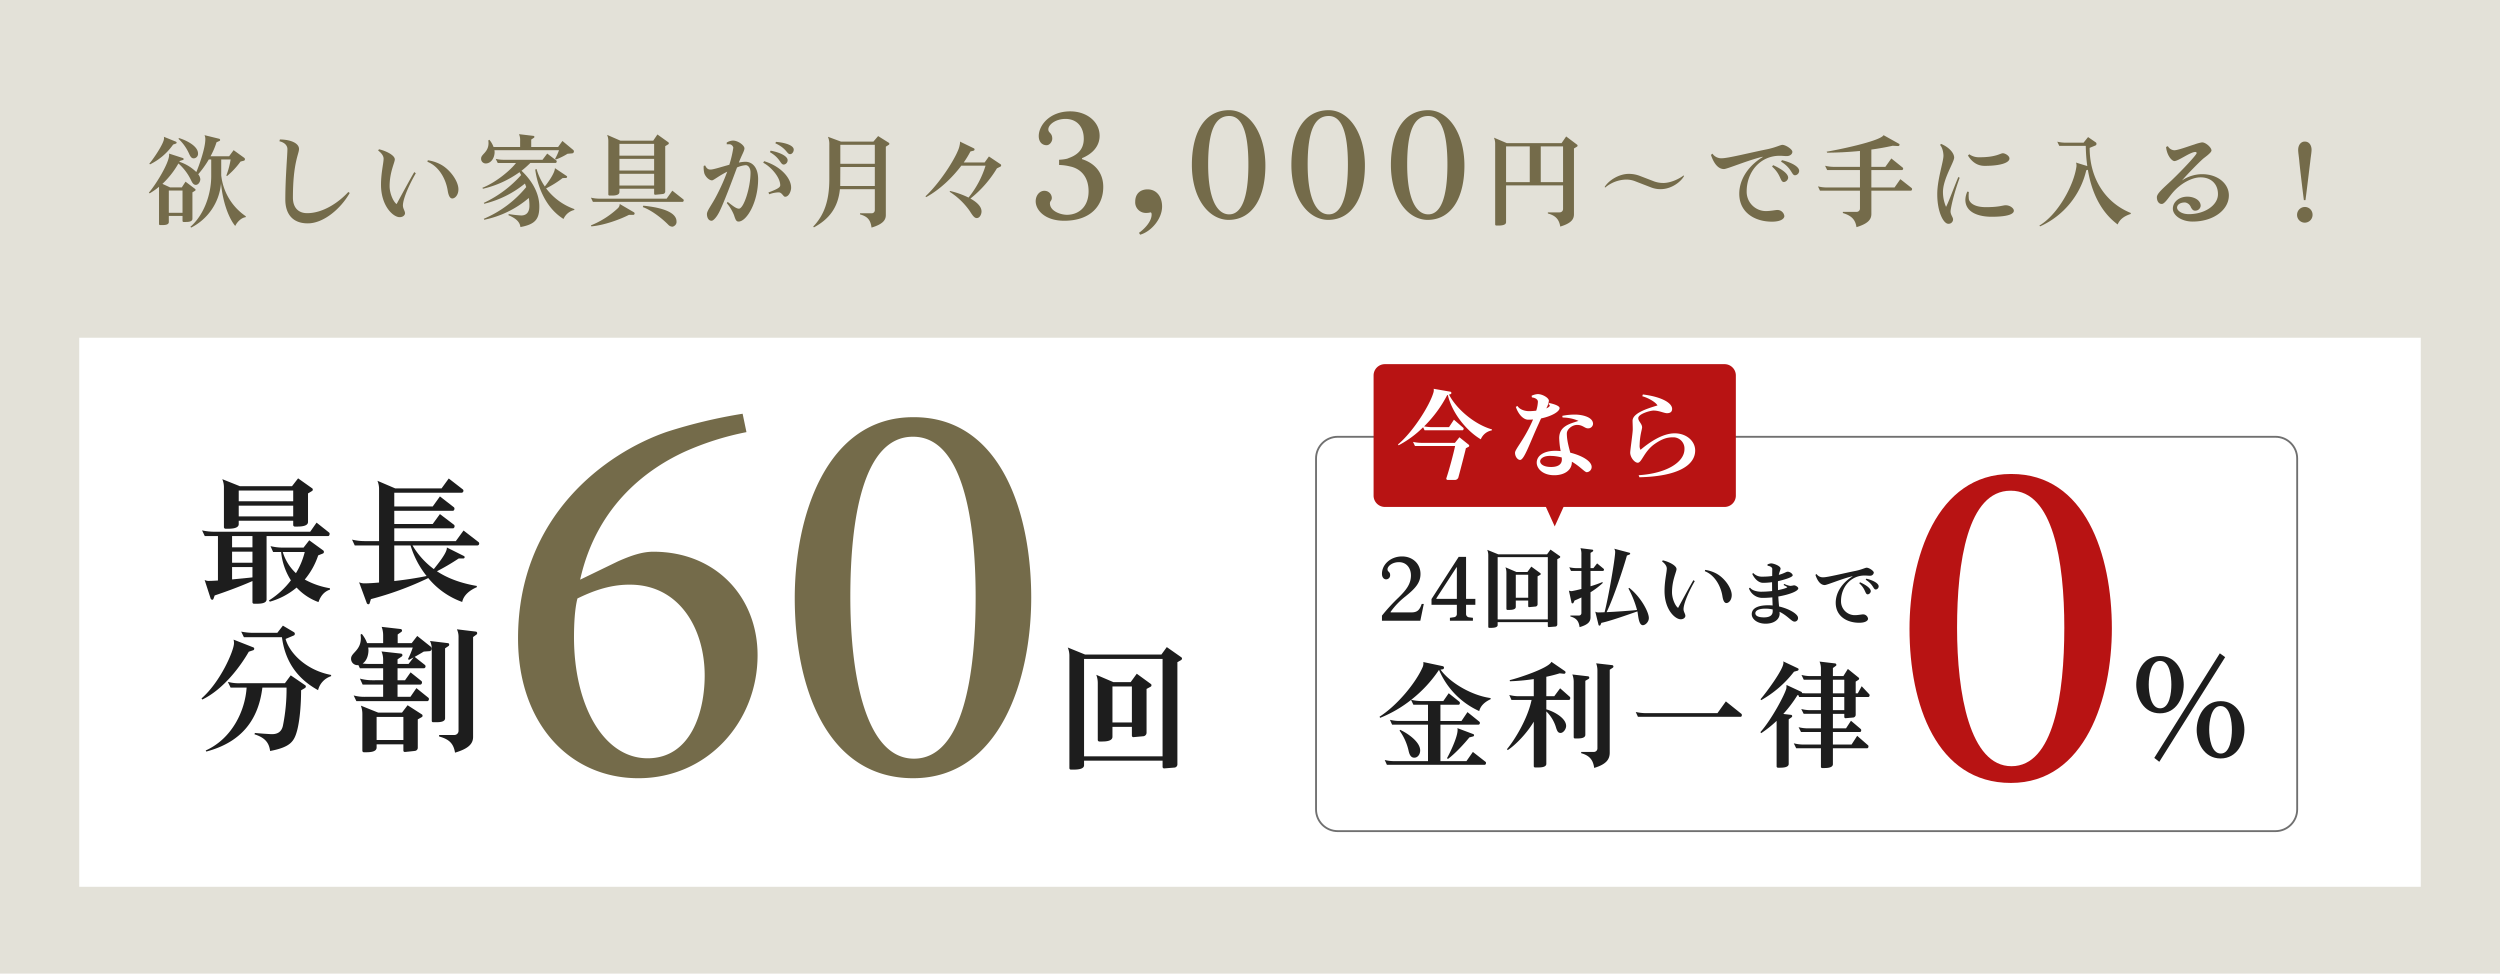 <?xml version="1.0" encoding="UTF-8"?>
<svg xmlns="http://www.w3.org/2000/svg" width="1325" height="516" viewBox="0 0 1325 516">
  <g id="muryo" transform="translate(-2413 -13559)">
    <path id="パス_34643" data-name="パス 34643" d="M0,0H1325V516H0Z" transform="translate(2413 13559)" fill="#e3e1d8"></path>
    <path id="パス_34644" data-name="パス 34644" d="M0,0H1241V291H0Z" transform="translate(2455 13738)" fill="#fff"></path>
    <path id="パス_34645" data-name="パス 34645" d="M-558.048-34.662c0-4.187-6.943-7.261-10.123-8.162l-.212.424a24.023,24.023,0,0,1,5.512,7.685c.848,1.908,1.431,2.65,2.6,2.65A2.4,2.4,0,0,0-558.048-34.662Zm25.334,33.284a30.093,30.093,0,0,1-13.038-21.73v-8.374h4.982a41.652,41.652,0,0,1-2.279,8.533l.371.265a42.081,42.081,0,0,0,7.155-7.685l1.855-.477a.75.75,0,0,0,.477-.742,1.008,1.008,0,0,0-.265-.689l-5.724-4.134-2.385,3.233h-9.858a40.495,40.495,0,0,0,3.18-7.42l1.537-.689a.552.552,0,0,0,.371-.53.666.666,0,0,0-.477-.636l-7.791-1.908a4.624,4.624,0,0,1,.424,2.173c0,4.929-3.6,14.734-4.77,17.384a23.145,23.145,0,0,0-9.01-5.459,1.858,1.858,0,0,0,.265-.424l1.643-.53a.454.454,0,0,0,.371-.477.552.552,0,0,0-.371-.53l-7.367-2.385a2.592,2.592,0,0,1,.053.689c0,4.611-7.685,16.642-10.706,19.981l.371.424a35.2,35.2,0,0,0,4.982-3.5V2.7a.53.53,0,0,0,.583.583h1.272c1.484,0,3.339-.159,3.339-1.643v-3.18h7.261v2.6a.572.572,0,0,0,.636.583h1.06c1.537,0,3.551-.159,3.551-1.7V-14.045l1.378-.848a.507.507,0,0,0,.265-.477.538.538,0,0,0-.265-.53l-5.035-3.816-1.961,3.021h-6.254l-4.028-1.855a46.016,46.016,0,0,0,8.48-10.812,27.513,27.513,0,0,1,6.731,8.957c.742,1.59,1.431,2.385,2.491,2.385,1.431,0,2.385-1.749,2.385-3.021a4.77,4.77,0,0,0-1.113-2.6,52.559,52.559,0,0,0,5.618-7.844h1.272v8.745c0,10.494-4.293,21.147-11.077,26.977l.477.371a29.128,29.128,0,0,0,15.794-23.479c.954,10.6,4.4,18.921,7.526,22.631,1.06-2.173,3.18-4.346,5.565-4.664ZM-569.39-40.386a.638.638,0,0,0-.371-.53l-6.413-2.6a2.2,2.2,0,0,1,.106.848c0,2.756-5.989,11.4-7.791,13.409l.371.371a32.224,32.224,0,0,0,12.243-10.494l1.537-.53A.567.567,0,0,0-569.39-40.386Zm3.127,37.153h-7.261V-15h7.261Zm88.616-10.494-.742-.53c-5.247,5.724-13.568,11.236-21.783,11.236-5.194,0-7.579-3.5-7.579-8.162,0-18.656,3.233-23.214,3.233-25.864,0-3.074-4.452-4.982-10.123-5.035l-.265.954c2.968.689,4.24,2.438,4.24,4.134,0,3.339-1.113,15.264-1.113,26.765,0,6.837,3.18,12.614,11.925,12.614C-491.586,2.385-482.47-5.247-477.647-13.727Zm57.611-1.961c0-4.4-4.717-10.971-10.123-13.515a20.921,20.921,0,0,0-6.1-1.855l-.212.795c6.1,2.385,9.8,9.116,10.759,15.317.477,2.968,1.325,4.134,2.438,4.134C-421.891-10.812-420.036-12.561-420.036-15.688Zm-22.578-8.48-.8-.636c-1.961,3.233-7.579,13.621-9.381,16.96-1.8-1.272-3.71-5.724-3.71-9.487,0-7.473,2.756-12.508,2.756-14.2,0-2.173-4.611-4.5-8.374-5.353l-.477.636c2.014,1.537,2.915,3.021,2.915,4.4-.053,2.544-1.378,7.526-1.378,13.727C-461.058-6.678-454.539-.9-451.2-.9c1.961,0,2.862-1.219,2.862-2.067,0-1.219-1.113-2.491-1.113-4.081C-449.451-10.971-445.582-19.133-442.614-24.168Zm83.793-11.554a1.108,1.108,0,0,0-.477-.9l-5.618-4.664-2.279,3.18h-14.257v-3.922l1.431-.954a.632.632,0,0,0,.265-.477.568.568,0,0,0-.53-.53l-7.632-.9a7.846,7.846,0,0,1,.583,3.5v3.286h-14.1a11.91,11.91,0,0,0-2.226-3.816l-.53.318c.053.53.106,1.007.106,1.431,0,4.876-3.922,5.883-3.922,8.109a2.456,2.456,0,0,0,2.332,2.7h.106c2.756,0,4.664-2.809,4.717-5.989a7.964,7.964,0,0,0-.106-1.06h34.238a27.253,27.253,0,0,1-2.067,4.558l.318.424a34.289,34.289,0,0,0,6.254-3.074l2.438-.212A1.03,1.03,0,0,0-358.821-35.722Zm.212,31.005v-.477a32.052,32.052,0,0,1-14.946-10.971,53.345,53.345,0,0,0,8.745-5.459l1.749-.053a.637.637,0,0,0,.636-.583.557.557,0,0,0-.265-.477l-6.2-4.134c0,2.6-3.869,7.9-5.353,9.7a32.384,32.384,0,0,1-4.4-9.275l-.689.318c1.431,10.229,6.148,20.67,15,26.182A8.3,8.3,0,0,1-358.609-4.717Zm-9.328-25.705a.615.615,0,0,0-.212-.53l-4.823-3.657-2.491,3.286H-395.5a18.235,18.235,0,0,1-4.77-.477l1.06,2.173h9.7c-2.862,3.816-10.812,10.441-17.808,13.144l.265.53a53.977,53.977,0,0,0,19.4-8.8c.318.53.583,1.06.848,1.537A61.23,61.23,0,0,1-406.574-8.48l.212.477a54.273,54.273,0,0,0,21.571-10.706c.265.636.477,1.219.689,1.855a58.3,58.3,0,0,1-22.472,16.8l.212.53a52.682,52.682,0,0,0,23.638-11.554,26.139,26.139,0,0,1,.318,4.134c0,3.657-1.8,5.141-4.346,5.141a64.586,64.586,0,0,1-6.625-.742l-.159.583c3.869,1.643,6.042,3.5,6.36,6.307,8-1.484,10.017-4.293,10.017-10.918,0-6.254-3.074-12.879-9.434-18.921a50.8,50.8,0,0,0,4.664-4.134h13.356C-368.2-29.627-367.937-30.051-367.937-30.422Zm59.413-9.646a.652.652,0,0,0-.265-.53l-5.777-4.134-2.226,3.286h-17.384l-7.049-3.074a8.42,8.42,0,0,1,.636,3.392v28.143a.626.626,0,0,0,.689.636h1.06c1.749,0,4.134-.159,4.134-1.908v-1.7h18.391v2.6a.572.572,0,0,0,.636.583c.159,0,3.816-.371,4.081-.424a1.3,1.3,0,0,0,1.166-1.378V-38.531l1.643-1.007A.652.652,0,0,0-308.524-40.068Zm4.081,41.446c0-6.466-13.409-7.9-17.6-8.374l-.265.742c5.141,1.908,10.6,6.413,13.462,9.328a3.1,3.1,0,0,0,2.12,1.06,1.48,1.48,0,0,0,.954-.318A2.462,2.462,0,0,0-304.443,1.378Zm3.816-11.183a.615.615,0,0,0-.212-.53l-5.83-4.611-3.021,4.24h-35.351a20.567,20.567,0,0,1-4.77-.53l1.06,2.226h47.488C-300.892-9.01-300.627-9.434-300.627-9.805Zm-26.023,7a.834.834,0,0,0-.371-.689l-7.526-4.4a3.1,3.1,0,0,1-.954,2.226,46.273,46.273,0,0,1-14.31,9.116l.212.53c6.784-.583,15.158-3.657,19.928-6.1h2.385A.732.732,0,0,0-326.65-2.809ZM-316.315-33.5h-18.391V-39.75h18.391Zm0,7.9h-18.391v-6.2h18.391Zm0,7.95h-18.391V-23.9h18.391Zm73.988-18.974v-.106c0-2.014-3.816-3.6-9.381-4.081l-.371.742c6.254,2.915,6.042,5.777,7.844,5.777C-243.122-34.291-242.327-35.616-242.327-36.623Zm-3.233,5.565v-.053c0-2.014-3.816-4.081-9.01-5.035l-.371.8c5.724,3.286,5.406,6.572,7.367,6.572h.053A2.3,2.3,0,0,0-245.56-31.058Zm1.855,14.575v-.106c0-4.717-5.035-11.13-14.31-13.992l-.477.848c3.71,1.855,9.01,7.473,9.01,11.925,0,1.219-1.749,2.12-6.254,3.816l.424.954a15.437,15.437,0,0,1,4.982-1.007c1.8,0,2.438,2.332,3.445,2.332C-244.818-11.713-243.7-14.893-243.7-16.483Zm-17.49-4.611c0-6.2-3.127-9.116-6.625-9.169a18.876,18.876,0,0,0-3.6.424c1.643-4.24,2.968-6.2,2.968-7.526,0-1.643-3.445-4.134-6.1-4.134a6.881,6.881,0,0,0-3.286,1.06v.9h1.643a2.315,2.315,0,0,1,1.855,1.8,58.807,58.807,0,0,1-2.12,9.063c-4.293,1.166-8.427,2.544-9.964,2.544h-.106c-1.325,0-2.12-.848-2.7-2.12-.8,0-.848.212-.848.848a14.779,14.779,0,0,0,.318,3.074c.477,1.8,2.491,3.922,4.134,3.922.795,0,3.339-2.226,8.056-4.611a107.54,107.54,0,0,1-5.777,12.932c-2.438,4.717-4.982,7.738-4.982,9.54,0,1.7.742,3.551,2.491,3.551.9,0,2.809-1.961,4.346-5.247,2.544-5.353,6.307-15.423,9.116-23a14.564,14.564,0,0,1,4.611-1.219c1.378,0,2.544,1.59,2.544,3.922,0,8-3.6,19.133-6.148,19.133-1.643,0-3.922-2.067-5.989-3.6l-.424.689a23.325,23.325,0,0,1,3.816,6.36c.689,2.067,1.06,3.392,2.385,3.392C-267.29,1.431-261.195-8.745-261.195-21.094ZM-191.659-39.8a.538.538,0,0,0-.265-.53l-5.671-3.551-2.491,2.915h-17.225l-6.89-2.544a9.876,9.876,0,0,1,.742,4.293v18.179c0,11.448-2.756,19.08-8.533,25.122l.371.424c8-4.346,12.773-10.388,13.78-20.246h18.5v11.13a1.631,1.631,0,0,1-1.7,1.643h-6.148v.583c3.975,1.113,5.565,2.915,6.1,7,5.883-1.749,7.579-3.922,7.579-6.625V-38.266l1.59-1.007A.538.538,0,0,0-191.659-39.8Zm-7.685,10.6h-18.285v-10.07h18.285Zm0,11.766h-18.338l.053-10.07h18.285ZM-132.4-28.355a.614.614,0,0,0-.212-.53l-6.254-4.187-2.279,3.18h-11.077a50.813,50.813,0,0,0,3.551-5.83l1.7-.424a.666.666,0,0,0,.477-.636.665.665,0,0,0-.318-.583l-7.42-3.6c0,.106.053.265.053.424a7.612,7.612,0,0,1-.265,1.749c-.636,4.187-9.222,18.55-18.073,26.871l.424.371c7.579-4.134,14.2-10.812,18.6-16.642h12.826a50,50,0,0,1-9.01,16.907,45.788,45.788,0,0,0-9.805-3.5l-.212.424A37.786,37.786,0,0,1-149.047-4.187c1.643,2.65,2.544,3.763,3.71,3.763,1.7,0,2.544-2.12,2.544-3.5,0-3.127-3.5-5.512-5.883-6.837a60.108,60.108,0,0,0,14.045-16.006l1.908-.954A.694.694,0,0,0-132.4-28.355Zm54.128,11.492c0-8.239-5.159-12.859-11.242-14.784v-.539C-83.9-34.5-80.2-38.577-80.2-44.044c0-7.469-6.853-12.936-15.554-12.936-11.088,0-16.709,7.546-16.709,13.09,0,3.157,1.848,4.851,4.158,4.851,1.617,0,3-1.848,3-3.465,0-3.157-2.079-2.926-2.079-4.928,0-2.464,3.773-5.544,9.086-5.544,6.083,0,9.7,4.235,9.7,10.549,0,6.083-3.927,8.778-8.085,10.241-.847.539-4,.847-5,.847v2.772a26.911,26.911,0,0,1,5.775.77c6.006,1.232,9.856,5.852,9.856,13.167,0,8.393-5.39,12.474-11.473,12.474-3.311,0-9.009-1.925-9.009-6.083,0-1.309,1-1.309,1-2.926a3.884,3.884,0,0,0-4.081-3.7c-2.156,0-4.466,2.156-4.466,5.544C-114.082-4.62-109.154,1-98.99,1-84.745,1-78.277-7.238-78.277-16.863ZM-47.092-6.545c0-5.236-2.926-9.086-7.7-9.086-3.7,0-6.545,2.156-6.545,6.545a5.613,5.613,0,0,0,5.929,5.929,7.444,7.444,0,0,0,2.233-.308c.462.154.539.693.539,1.155,0,4.081-4.466,8.162-6.7,9.7l.616,1C-52.944,6.776-47.092.077-47.092-6.545ZM7.655-28.259C7.655-45.353-.815-57.6-11.518-57.6-25.3-57.6-31.307-44.66-31.307-28.567c0,17.479,8.778,29.106,19.558,29.106C.648.462,7.655-11.011,7.655-28.259ZM-1.354-28.8c0,18.4-3.927,26.411-10.164,26.411-6.468,0-11.165-8.162-11.165-26.411,0-17.787,3.619-25.718,11.165-25.718C-5.05-54.516-1.354-46.893-1.354-28.8Zm61.754.539C60.4-45.353,51.93-57.6,41.227-57.6c-13.783,0-19.789,12.936-19.789,29.029C21.438-11.088,30.216.539,41,.539,53.393.462,60.4-11.011,60.4-28.259ZM51.391-28.8c0,18.4-3.927,26.411-10.164,26.411-6.468,0-11.165-8.162-11.165-26.411,0-17.787,3.619-25.718,11.165-25.718C47.7-54.516,51.391-46.893,51.391-28.8Zm61.754.539c0-17.094-8.47-29.337-19.173-29.337-13.783,0-19.789,12.936-19.789,29.029C74.183-11.088,82.961.539,93.741.539,106.138.462,113.145-11.011,113.145-28.259Zm-9.009-.539c0,18.4-3.927,26.411-10.164,26.411-6.468,0-11.165-8.162-11.165-26.411,0-17.787,3.619-25.718,11.165-25.718C100.44-54.516,104.136-46.893,104.136-28.8Zm68.973-10a.652.652,0,0,0-.265-.53l-5.777-4.346-2.438,3.551H135.638L128.8-43.036a8.159,8.159,0,0,1,.636,3.339V2.862a.626.626,0,0,0,.636.689h.9c1.7,0,4.24-.159,4.24-1.8v-19.5h30.21V-5.194a1.79,1.79,0,0,1-1.855,1.749h-6.2v.583c4.081,1.113,5.936,3.074,6.572,6.943,5.989-1.8,7.261-3.975,7.261-6.572V-37.312l1.59-.954A.583.583,0,0,0,173.109-38.8Zm-7.685,19.345H153.6V-38.425h11.819Zm-17.649,0H135.214V-38.425h12.561Zm81.779-3.286L229.289-23c-2.7,2.067-7.1,3.975-10.706,3.975a14.333,14.333,0,0,1-4.929-.848l-7.579-2.915a16.165,16.165,0,0,0-5.83-1.06c-5.194,0-10.653,3.445-12.773,6.943l.265.318a17.828,17.828,0,0,1,11.4-4.24,12.97,12.97,0,0,1,4.664.954l8.215,3.18a13.7,13.7,0,0,0,5.035.954C223.353-15.741,228.229-20.14,229.554-22.737Zm61-2.6v-.106c0-2.279-4.24-4.5-9.116-5.671l-.477.795c5.777,3.5,5.565,7.208,7.367,7.208h.159A2.383,2.383,0,0,0,290.557-25.334Zm-5.83,3.5c0-2.173-3.6-4.664-7.95-6.625l-.583.742c4.717,4.187,4.24,7.791,5.989,8.162.106,0,.159.053.265.053a2.646,2.646,0,0,0,2.226-1.961A.9.9,0,0,0,284.727-21.836Zm2.226-13.674v-.053c0-1.325-3.445-3.6-5.247-3.657-1.113,0-3.445,1.378-8.374,2.385-8.745,1.749-20.67,4.77-23.8,4.717a5.632,5.632,0,0,1-4.929-2.438l-.795.636c.954,2.968,3.074,7.526,6.89,7.526,1.643,0,11.713-4.293,19.769-6.36a3.1,3.1,0,0,1,.954-.106C264.481-28.779,258.81-21.624,258.81-13.3c0,9.964,8.268,14.787,17.331,14.787,4.664,0,6.519-1.537,6.572-2.968a3.71,3.71,0,0,0-3.6-3.233c-.848-.053-3.869.636-6.466.583a10.22,10.22,0,0,1-9.911-10.441c0-10.229,7.1-18.868,17.49-18.868h.265c.848,0,2.279.159,3.18.159h.424C285.628-33.284,286.953-34.291,286.953-35.51Zm63.441,19.716a.759.759,0,0,0-.212-.53l-5.989-4.717-3.074,4.4h-12.3v-9.222h16.218a.725.725,0,0,0,.636-.795.736.736,0,0,0-.265-.53l-5.989-4.823-3.18,4.452h-7.42v-9.169c3.922-.53,7.738-1.219,11.289-2.014l2.862.159a.765.765,0,0,0,.8-.689.583.583,0,0,0-.318-.53l-8.162-4.558c-1.8,3.286-25.917,8.109-30.157,8.745l.265.53c5.459,0,11.448-.318,17.384-.9v8.427H309.107a21.067,21.067,0,0,1-4.823-.583l1.113,2.279h17.384v9.222h-17.49a18.1,18.1,0,0,1-4.77-.583l1.06,2.279h21.2v9.487a1.758,1.758,0,0,1-1.855,1.749h-7.208v.636C318.488-1.7,320.4.636,320.926,4.4c6.254-1.908,7.9-4.134,7.9-7.049v-12.3h20.935C350.129-14.946,350.394-15.37,350.394-15.794Zm51.622-16.218c0-1.431-2.279-2.756-3.5-2.756-1.325,0-3.6,2.12-12.243,2.12h-.265a8.73,8.73,0,0,1-5.3-1.59l-.689.689c2.12,3.392,4.929,5.459,8.851,5.459C397.4-28.09,402.016-29.786,402.016-32.012Zm2.332,27.666c0-1.219-1.961-2.862-4.346-2.862-1.484,0-3.339,1.007-10.388,1.007-6.678,0-8.692-2.544-9.116-4.24-.053-.689-.106-1.325-.106-1.961s.053-1.272.106-1.855l-.795-.212a11.369,11.369,0,0,0-1.06,4.293c0,7.314,8.056,9.063,13.833,9.063C401.539-1.113,404.348-2.65,404.348-4.346ZM375.622-21.783l-.689-.424c-2.067,4.77-4.876,12.667-6.519,15.847a19.72,19.72,0,0,1-1.643-7.738c-.053-7.049,5.936-15.953,5.936-18.391,0-2.173-2.332-5.3-6.943-7.261l-.53.583c1.219,1.219,1.8,4.028,1.8,5.724,0,3.127-3.286,12.614-3.286,20.246v.159c0,9.54,3.392,15.635,5.83,15.635A2.337,2.337,0,0,0,372.124.265c0-1.113-1.325-2.385-1.325-4.24C370.8-5.194,372.283-12.72,375.622-21.783ZM466.3-2.6v-.53c-13.462-5.459-21.783-18.232-21.783-34.5L447.6-38.9a.909.909,0,0,0,.53-.848.892.892,0,0,0-.371-.795l-4.081-2.809-2.385,2.968h-9.063a18.849,18.849,0,0,1-4.876-.53l1.06,2.226h14.045a86.883,86.883,0,0,0,.8,10.706l-5.989-1.855a3.515,3.515,0,0,1,.265,1.484v.424c-1.272,9.964-9.858,25.7-19.663,31.482l.371.424A43.387,43.387,0,0,0,442.72-25.758l.848-.265C445.582-13.78,450.617-3.5,459.362,2.968,460.422.371,462.648-1.431,466.3-2.6ZM518.3-12.455c0-6.148-5.777-11.236-14.257-11.236a19.285,19.285,0,0,0-10.6,3.339c3.021-3.5,8.851-9.434,11.183-11.5.848-.742,4.452-3.18,4.452-4.4,0-1.59-3.021-4.293-4.982-4.293a23.316,23.316,0,0,0-4.081,1.113c-3.286,1.007-8.639,3.074-10.706,3.074a4.2,4.2,0,0,1-3.339-2.173l-.954.424c.424,4.452,3.021,7.473,4.452,7.473,2.173-.053,8.374-4.823,11.077-4.823a.647.647,0,0,1,.689.583c-.053.954-7.42,8.851-13.3,14.469-4.134,3.922-7.791,6.89-7.791,8.9v.053c0,1.961.954,3.551,2.6,3.551,1.537,0,3.657-3.5,5.724-5.936C492.8-18.921,498.847-22,503.246-22c5.3-.053,9.275,3.233,9.275,8.9,0,5.883-7,10.6-15.423,10.6-4.187,0-6.254-2.12-6.254-3.445,0-1.431,1.431-2.756,4.24-2.756A3.928,3.928,0,0,1,498.158-6.2c.795,1.484,1.378,1.855,2.279,1.855h.212a2.846,2.846,0,0,0,2.7-2.544c0-3.127-3.657-4.876-6.943-4.876-4.4-.053-7.791,2.756-7.791,6.36s4.611,6.837,10.494,6.837C510.136,1.431,518.3-4.77,518.3-12.455ZM562.129-36.57c0-2.385-1.219-4.4-3.6-4.4-2.067,0-3.5,1.855-3.5,4.452,0,1.378.424,3.816.583,5.777.318,3.551,1.7,15.052,2.438,20.829h.848c.742-5.618,2.12-17.066,2.544-20.564C561.652-32.542,562.129-35.245,562.129-36.57Zm.53,34.45a4.084,4.084,0,0,0-4.134-4.187,4.174,4.174,0,0,0-4.081,4.187,4.094,4.094,0,0,0,4.081,4.134A4.139,4.139,0,0,0,562.659-2.12Z" transform="translate(3076 13675)" fill="#746b4a"></path>
    <path id="パス_34646" data-name="パス 34646" d="M60.768-54.5a.731.731,0,0,0-.36-.72L52.992-60.48,49.752-56.3H22.176l-9.36-3.744a11.438,11.438,0,0,1,.864,4.608V-34.7a.851.851,0,0,0,.864.936h1.224c2.232,0,5.76-.216,5.76-2.448v-1.8H50.4v2.16a.851.851,0,0,0,.864.936h1.224c2.232,0,5.76-.216,5.76-2.448v-15.12l2.16-1.3A.8.8,0,0,0,60.768-54.5ZM69.912-1.512l-.072-.72A41.869,41.869,0,0,1,56.52-6.84a39.468,39.468,0,0,0,7.128-12.816l2.376-.936a.9.9,0,0,0,.648-.864,1.026,1.026,0,0,0-.432-.864L58.9-27.648,55.872-23.76H44.928a28.142,28.142,0,0,1-6.552-.792l1.368,3.1h4.248A34.328,34.328,0,0,0,49.176-6.408,44.072,44.072,0,0,1,37.512,4.248l.5.648A38.056,38.056,0,0,0,52.2-2.592a29.549,29.549,0,0,0,11.592,7.7C64.872,2.016,66.672-.432,69.912-1.512ZM69.7-31.032a.835.835,0,0,0-.288-.72l-6.624-5.256L59.4-32.184H8.712a29.179,29.179,0,0,1-6.624-.72l1.44,3.024h6.984V-6.336c-2.088.144-3.816.216-4.68.216a4.576,4.576,0,0,1-2.376-.5L6.624,3.168a1.028,1.028,0,0,0,.864.72c.288,0,.576-.216.72-.72l.576-1.584C13.608,0,21.96-3.024,28.8-6.048V5.112a.794.794,0,0,0,.864.864h1.512c2.088,0,5.112-.216,5.112-2.3V-29.88H68.9C69.408-29.88,69.7-30.456,69.7-31.032ZM50.4-48.312H21.528V-54H50.4Zm0,7.992H21.528v-5.688H50.4Zm6.12,18.864a39.754,39.754,0,0,1-4.68,11.232,25.486,25.486,0,0,1-6.984-11.232ZM28.8-23.9H18V-29.88H28.8Zm0,8.136H18V-21.6H28.8Zm0,7.776c-3.168.36-7.056.72-10.8,1.08v-6.552H28.8Zm120.168-18a1,1,0,0,0-.36-.72l-7.92-6.12-4.1,5.616H103.968v-6.768h31.1c.5,0,.864-.576.864-1.152a1.032,1.032,0,0,0-.288-.72l-7.488-5.688-3.816,5.256H103.968v-6.984H135c.5,0,.864-.576.864-1.152a1.032,1.032,0,0,0-.288-.72L128.16-50.9l-3.816,5.328H103.968v-7.272H139.68a1.033,1.033,0,0,0,.936-1.08.886.886,0,0,0-.36-.72l-7.416-5.76-3.816,5.256H104.472L95.04-59.184a11.438,11.438,0,0,1,.864,4.608v27.36H88.128a28.619,28.619,0,0,1-6.552-.792l1.44,3.1H95.9V-5.256c-3.168.288-5.832.432-7.7.432A6.651,6.651,0,0,1,85.32-5.4L89.352,5.544a.981.981,0,0,0,.864.72.754.754,0,0,0,.72-.648l.648-2.088a167.07,167.07,0,0,0,30.384-11.16,41.261,41.261,0,0,0,18,12.672c.72-3.528,3.888-6.192,7.776-7.848l-.072-.648c-8.424-1.44-15.408-4.032-21.1-7.776A117.652,117.652,0,0,0,138.1-18h2.448a.722.722,0,0,0,.72-.72.734.734,0,0,0-.36-.576l-9.072-4.536v.288c0,2.736-5.256,9.072-6.912,11.16a42.843,42.843,0,0,1-11.3-12.528H148.1A.984.984,0,0,0,148.968-25.992ZM121.1-8.712c-5.112,1.08-11.376,2.016-17.136,2.664V-24.912h8.64A48.006,48.006,0,0,0,121.1-8.712ZM70.488,44.368V43.72C57.1,41.2,48.312,31.912,46.368,24.64l4.248-1.8a.929.929,0,0,0,.648-.936,1.019,1.019,0,0,0-.5-.864l-5.832-3.456L41.976,21.4H29.448a33.874,33.874,0,0,1-6.624-.648l1.44,2.952h20.16c1.584,12.1,7.488,21.672,19.152,28.08A10.433,10.433,0,0,1,70.488,44.368ZM29.736,29.824a.693.693,0,0,0-.5-.72L18.792,25a7.112,7.112,0,0,1,.216,2.088c-.144,3.888-7.128,20.3-17.208,29.088l.432.576c11.376-5.472,20.448-18,24.624-25.344l2.376-.792A.84.84,0,0,0,29.736,29.824ZM57.1,49.84a.792.792,0,0,0-.432-.72L49.1,43.936l-3.1,4.176H22.32a22.335,22.335,0,0,1-6.552-.72l1.44,3.024h8.5C24.912,62.8,17.928,77.488,4.032,83.752l.288.576c19.08-5.04,27.72-17.28,29.736-33.912H46.872a97.512,97.512,0,0,1-1.944,20.3c-.72,3.1-2.736,4.392-5.832,4.392-.936,0-7.344-.432-9-.648l-.216.72c5.616,1.8,7.7,4.464,8.28,8.856C48.888,81.952,50.9,79.072,52.488,73.1c1.152-4.32,2.088-12.1,2.088-21.24l2.088-1.224A1,1,0,0,0,57.1,49.84Zm90.792-28.224a.8.8,0,0,0-.648-.864l-10.08-1.224a9.618,9.618,0,0,1,.864,4.32V73.312a2.215,2.215,0,0,1-2.3,2.232h-7.992v.792c5.256,1.44,7.632,3.672,8.424,8.568,7.632-2.232,9.576-5.04,9.576-8.352V23.632l1.872-1.368A.782.782,0,0,0,147.888,21.616Zm-14.832,6.048a.713.713,0,0,0-.576-.792L122.9,25.72a9.814,9.814,0,0,1,.936,4.32V68.056a.678.678,0,0,0,.72.72h1.728c2.016,0,4.608-.216,4.608-2.088V29.608l1.944-1.3A1,1,0,0,0,133.056,27.664Zm-9.288,2.16a1.5,1.5,0,0,0-.576-1.152l-7.056-5.616-2.952,3.816h-7.416V22.264l1.944-1.368a.833.833,0,0,0-.36-1.512l-10.08-1.152a12.856,12.856,0,0,1,.792,4.608v4.032h-8.5a17.08,17.08,0,0,0-2.808-4.9l-.648.36a17.728,17.728,0,0,1,.144,1.872c0,6.552-5.184,7.776-5.184,10.8a3.353,3.353,0,0,0,3.312,3.528h.576l.792,1.656H98.064v6.336H92.232a25.056,25.056,0,0,1-6.48-.864l1.44,3.168H98.064v6.48H88.92a21.593,21.593,0,0,1-6.48-.72l1.44,3.024h37.584c.5,0,.864-.576.864-1.08a.835.835,0,0,0-.288-.72L115.7,50.7l-3.168,4.608H105.7v-6.48h12.1c.5,0,.864-.576.864-1.152a1.031,1.031,0,0,0-.288-.72l-5.76-4.608-2.952,4.176H105.7V40.192h13.968a.984.984,0,0,0,.864-1.08,1,1,0,0,0-.36-.72l-5.4-4.248c1.656-.936,3.312-1.872,4.824-2.808l3.024-.216A1.261,1.261,0,0,0,123.768,29.824Zm-4.824,35.5a.782.782,0,0,0-.288-.648l-7.632-4.9-2.952,3.888H95.4l-9.144-3.672a12.452,12.452,0,0,1,.792,4.536v19.3a.816.816,0,0,0,.792.864h1.224c2.232,0,5.544-.216,5.544-2.52V80.512h14.184V83.68c0,.576.288.864.792.864.216,0,5.04-.5,5.4-.576a1.675,1.675,0,0,0,1.44-1.8v-14.9l2.16-1.224A.731.731,0,0,0,118.944,65.32Zm-4.752-30.888-2.664,3.456H105.7V35.44l2.232-1.512a.833.833,0,0,0-.36-1.512L97.2,31.264a11.084,11.084,0,0,1,.864,4.536v2.088H90.792a29.307,29.307,0,0,1-3.6-.216c1.944-1.3,3.024-3.888,3.1-6.912a12.931,12.931,0,0,0-.144-1.584H113.76a41.953,41.953,0,0,1-2.52,6.12l.5.432C112.536,35.3,113.4,34.864,114.192,34.432Zm-5.4,43.776H94.608V65.968h14.184Z" transform="translate(2518 13873)" fill="#1d1d1d"></path>
    <path id="パス_34647" data-name="パス 34647" d="M67.464-52.992a.859.859,0,0,0-.36-.648l-7.7-5.4-2.88,3.96H16.128L6.912-58.824a11.438,11.438,0,0,1,.864,4.608V5.112A.815.815,0,0,0,8.64,5.9H9.864c2.232,0,5.688-.216,5.688-2.3V1.152H57.168v3.24a.817.817,0,0,0,.792.864l5.472-.432a1.716,1.716,0,0,0,1.584-1.872v-54L67.032-52.2A1,1,0,0,0,67.464-52.992Zm-10.3,51.84H15.552V-52.776H57.168Zm-5.9-37.656a.731.731,0,0,0-.36-.72l-7.416-5.4-3.24,4.464H31.1l-9.072-3.888a12.452,12.452,0,0,1,.792,4.536v29.88A.868.868,0,0,0,23.76-9h1.224c2.232,0,5.616-.216,5.616-2.52v-5.256H40.9v4.608a.81.81,0,0,0,.72.864l5.472-.5a1.9,1.9,0,0,0,1.584-1.8V-36.864L50.9-38.088A.731.731,0,0,0,51.264-38.808ZM40.9-19.08H30.6V-38.16H40.9Z" transform="translate(2972 13961)" fill="#1d1d1d"></path>
    <path id="パス_34648" data-name="パス 34648" d="M43.469-101.766c9.141-40.828,37.375-59.516,55.453-67.844a151.225,151.225,0,0,1,32.7-10.359l-2.031-9.75a271.649,271.649,0,0,0-40.016,9.547C57.078-169,10.563-135.484,10.563-70.687c0,45.5,27.625,74.141,63.781,74.141,36.563,0,63.172-29.859,63.172-65.2,0-30.875-22.141-54.844-55.25-54.844-5.891,0-11.781,2.031-18.687,5.078Zm26.406,2.641c26.2,0,39.609,23.359,39.609,48.141,0,19.3-7.312,43.875-30.266,43.875-23.562,0-39-28.437-39-64.187,0-6.906.406-15.031,1.828-20.516,7.109-3.453,16.453-7.312,27.422-7.312Zm150.109-88.766c-46.109,0-62.766,52.609-62.766,95.875,0,46.719,16.656,95.469,62.766,95.469s62.563-52.609,62.563-95.672c0-45.7-16.453-95.672-62.156-95.672Zm0,10.359c26,0,33.109,43.266,33.109,84.906,0,41.438-6.7,85.719-32.7,85.719-25.8,0-33.719-44.891-33.719-85.719,0-41.031,6.7-84.906,33.109-84.906Z" transform="translate(2677 13968)" fill="#746b4a"></path>
    <g id="パス_34649" data-name="パス 34649" transform="translate(3110 13790)" fill="#fff">
      <path d="M 509 209.5 L 12 209.5 C 8.928 209.5 6.04 208.304 3.868 206.132 C 1.696 203.96 0.5 201.072 0.5 198 L 0.5 12 C 0.5 8.928 1.696 6.04 3.868 3.868 C 6.04 1.696 8.928 0.5 12 0.5 L 509 0.5 C 512.072 0.5 514.96 1.696 517.132 3.868 C 519.304 6.04 520.5 8.928 520.5 12 L 520.5 198 C 520.5 201.072 519.304 203.96 517.132 206.132 C 514.96 208.304 512.072 209.5 509 209.5 Z" stroke="none"></path>
      <path d="M 12 1 C 9.062 1 6.299 2.144 4.222 4.222 C 2.144 6.299 1 9.062 1 12 L 1 198 C 1 200.938 2.144 203.701 4.222 205.778 C 6.299 207.856 9.062 209 12 209 L 509 209 C 511.938 209 514.701 207.856 516.778 205.778 C 518.856 203.701 520 200.938 520 198 L 520 12 C 520 9.062 518.856 6.299 516.778 4.222 C 514.701 2.144 511.938 1 509 1 L 12 1 M 12 0 L 509 0 C 515.627 0 521 5.373 521 12 L 521 198 C 521 204.627 515.627 210 509 210 L 12 210 C 5.373 210 0 204.627 0 198 L 0 12 C 0 5.373 5.373 0 12 0 Z" stroke="none" fill="#707070"></path>
    </g>
    <path id="パス_34650" data-name="パス 34650" d="M24.61-8.924h-1.1c-1.15,3.358-2.392,4.508-5.658,4.508H7.038v-.322a39.1,39.1,0,0,1,7.774-8.1c5.06-4.094,8.05-7.13,8.05-11.96,0-5.566-4.324-9.292-9.752-9.292-6.072,0-10.672,4.232-10.672,9.2,0,1.932,1.058,2.944,2.208,2.944a2.142,2.142,0,0,0,2.116-2.346c0-1.748-1.38-1.564-1.38-2.99,0-1.564,2.392-3.772,6.072-3.772,4.094,0,6.348,3.266,6.348,6.992,0,4.6-2.53,7.774-6.486,11.684a96.378,96.378,0,0,0-8.878,9.66V0H22.77Zm27.324.46v-3.128H47.012V-33.856H43.1L28.7-11.5v3.036H42.136V-3.5a1.7,1.7,0,0,1-1.426,1.61l-2.254.322V0h12.19V-1.564L48.438-1.84a1.793,1.793,0,0,1-1.426-1.748V-8.464Zm-9.8-3.128H31.28v-.322L41.952-28.336h.184ZM96.922-33.856a.549.549,0,0,0-.23-.414L91.77-37.72l-1.84,2.53H64.124l-5.888-2.392a7.308,7.308,0,0,1,.552,2.944v37.9a.52.52,0,0,0,.552.506h.782c1.426,0,3.634-.138,3.634-1.472V.736H90.344v2.07a.522.522,0,0,0,.506.552l3.5-.276a1.1,1.1,0,0,0,1.012-1.2v-34.5l1.288-.736A.636.636,0,0,0,96.922-33.856ZM90.344-.736H63.756V-33.718H90.344ZM86.572-24.794a.467.467,0,0,0-.23-.46L81.6-28.7l-2.07,2.852H73.692l-5.8-2.484a7.955,7.955,0,0,1,.506,2.9v19.09a.555.555,0,0,0,.6.6h.782c1.426,0,3.588-.138,3.588-1.61v-3.358h6.578v2.944a.518.518,0,0,0,.46.552l3.5-.322a1.217,1.217,0,0,0,1.012-1.15V-23.552l1.426-.782A.467.467,0,0,0,86.572-24.794Zm-6.624,12.6H73.37V-24.38h6.578Zm63.94,10.764c.046-2.944-4-10.948-10.4-16.008l-.414.322A53.158,53.158,0,0,1,137.632-5.7c-4.416.46-11.408.92-16.146,1.15,3.726-7.452,9.384-24.794,10.764-29.992l1.472-.6a.442.442,0,0,0,.276-.414.493.493,0,0,0-.414-.506l-8.05-2.116a3.118,3.118,0,0,1,.506,1.84c-.092,3.726-3.45,23.46-5.612,31.832-1.334.046-2.392.092-3.082.092a3.281,3.281,0,0,1-1.84-.414l1.7,6.946a.571.571,0,0,0,.552.46.518.518,0,0,0,.506-.368l.46-1.1c4.186-.828,13.616-4.14,19.09-6.072.46,1.886.6,7.314,2.9,7.314C142.094,2.346,143.888.552,143.888-1.426ZM120.106-27.094a.533.533,0,0,0-.184-.46l-3.45-2.852-1.978,2.53h-1.518v-8.1l1.242-.782a.448.448,0,0,0,.184-.414.493.493,0,0,0-.414-.506l-6.348-.782a8.413,8.413,0,0,1,.506,3.4v7.176h-2.208a18.642,18.642,0,0,1-4.232-.46l.92,1.932h5.52v9.568c-2.024.506-3.772.92-4.922,1.1-.138,0-.23.046-.368.046a4.842,4.842,0,0,1-1.334-.276l1.38,6.348a.493.493,0,0,0,.506.414.558.558,0,0,0,.552-.322l.552-1.2c1.058-.414,2.3-.966,3.634-1.61v8.28a1.282,1.282,0,0,1-1.38,1.288H102.3v.506c3.128.874,4.462,2.392,4.876,5.658,4.784-1.38,5.8-3.082,5.8-5.29v-13.2a40.75,40.75,0,0,0,6.532-4.968l-.276-.414a61.816,61.816,0,0,1-6.256,2.208V-26.4h6.578C119.876-26.4,120.106-26.772,120.106-27.094Zm67.712,13.478c0-3.818-4.094-9.522-8.786-11.73a18.158,18.158,0,0,0-5.29-1.61l-.184.69c5.29,2.07,8.51,7.912,9.338,13.294.414,2.576,1.15,3.588,2.116,3.588C186.208-9.384,187.818-10.9,187.818-13.616Zm-19.6-7.36-.69-.552c-1.7,2.806-6.578,11.822-8.142,14.72-1.564-1.1-3.22-4.968-3.22-8.234,0-6.486,2.392-10.856,2.392-12.328,0-1.886-4-3.91-7.268-4.646l-.414.552c1.748,1.334,2.53,2.622,2.53,3.818-.046,2.208-1.2,6.532-1.2,11.914,0,9.936,5.658,14.95,8.556,14.95,1.7,0,2.484-1.058,2.484-1.794,0-1.058-.966-2.162-.966-3.542C162.288-9.522,165.646-16.606,168.222-20.976Zm54.872,3.762c0-.57-1.33-1.558-2.28-1.558-.152,0-1.178.266-1.938.3a10.766,10.766,0,0,1-3.23-1.064l-.342.57c1.1.608,1.938.988,1.938,1.178,0,.342-2.28,1.026-4.9,1.558,0-1.14-.038-2.394-.038-3.648a10.314,10.314,0,0,1,.038-1.1c.874-.19,7.79-1.824,7.79-3.116,0-.722-1.368-1.938-2.774-1.9-.57,0-1.938.988-4.6,1.672.418-1.824.95-2.774.95-3.306,0-1.482-3.8-2.774-4.978-2.774a5.319,5.319,0,0,0-1.976.57l.076.684c1.482.19,2.47.874,2.47,1.672,0,.684-.038,2.128-.038,3.762a36.652,36.652,0,0,1-5.206.342,6.288,6.288,0,0,1-4.864-1.938l-.494.494c1.482,3.078,3.686,4.712,5.7,4.712a34.219,34.219,0,0,0,4.788-.342l.038,4.712a56.917,56.917,0,0,1-5.89.342c-1.938,0-4.864-.646-5.814-2.166l-.57.418a7.62,7.62,0,0,0,7.6,5.016c1.558,0,3.154-.114,4.788-.266.038,1.444.114,2.926.152,4.294-.76-.076-1.558-.114-2.318-.114-5.966,0-8.74,1.862-8.74,4.75,0,2.47,2.774,5.016,7.372,5.016s7.41-2.394,7.41-5.282c0-.228-.038-.608-.076-1.026C217.356-2.736,219.522.418,221,.456A1.812,1.812,0,0,0,222.942-1.6c0-1.824-4.37-4.674-10.032-5.966-.152-1.444-.3-3.23-.418-5.282C218.23-13.832,223.094-15.656,223.094-17.214ZM209.528-5.054c0,1.862-1.14,3.268-4.636,3.268-3.42,0-4.56-1.064-4.56-2.2,0-1.178,1.368-2.432,5.358-2.432A17.213,17.213,0,0,1,209.528-6Zm56.164-13.11v-.076c0-1.634-3.04-3.23-6.536-4.066l-.342.57c4.142,2.508,3.99,5.168,5.282,5.168h.114A1.708,1.708,0,0,0,265.692-18.164Zm-4.18,2.508c0-1.558-2.584-3.344-5.7-4.75l-.418.532c3.382,3,3.04,5.586,4.294,5.852.076,0,.114.038.19.038a1.9,1.9,0,0,0,1.6-1.406A.646.646,0,0,0,261.512-15.656Zm1.6-9.8V-25.5c0-.95-2.47-2.584-3.762-2.622-.8,0-2.47.988-6,1.71-6.27,1.254-14.82,3.42-17.062,3.382a4.038,4.038,0,0,1-3.534-1.748l-.57.456c.684,2.128,2.2,5.4,4.94,5.4,1.178,0,8.4-3.078,14.174-4.56a2.221,2.221,0,0,1,.684-.076C247-20.634,242.93-15.5,242.93-9.538c0,7.144,5.928,10.6,12.426,10.6,3.344,0,4.674-1.1,4.712-2.128a2.66,2.66,0,0,0-2.584-2.318c-.608-.038-2.774.456-4.636.418a7.327,7.327,0,0,1-7.106-7.486c0-7.334,5.092-13.528,12.54-13.528h.19c.608,0,1.634.114,2.28.114h.3A1.894,1.894,0,0,0,263.108-25.46Z" transform="translate(3143 13888)" fill="#1d1d1d"></path>
    <path id="パス_34651" data-name="パス 34651" d="M60.024-31.415v-.61c-10.248-1.4-21.716-8.3-26.535-15.067l1.1-.183a.846.846,0,0,0,.732-.854.821.821,0,0,0-.61-.793l-10.37-2.2a2.287,2.287,0,0,1,.061.671,4.845,4.845,0,0,1-.366,1.952c-3.6,8.3-13.359,20.252-22.875,26.352l.3.61a66.023,66.023,0,0,0,16.409-9.516l1.22,2.562H26.84v8.6H12.2a21.52,21.52,0,0,1-5.551-.61l1.159,2.562H26.84V1.4H9.455A21.52,21.52,0,0,1,3.9.793L5.063,3.355H56.852c.427,0,.732-.488.732-.976a.707.707,0,0,0-.244-.61L50.63-3.477,47.214,1.4H33.428V-17.934H53.619c.427,0,.732-.488.732-.915a.98.98,0,0,0-.305-.671l-6.283-5.063-3.172,4.7H33.428v-8.6h9.638c.427,0,.671-.488.671-.915a.917.917,0,0,0-.244-.671L37.82-34.587l-2.867,4.148H23.363a23.21,23.21,0,0,1-5.429-.671,68.585,68.585,0,0,0,14.7-15.8H32.7A41.89,41.89,0,0,0,53.985-25.132C54.717-28,56.974-30.012,60.024-31.415ZM51.24-12.322a.587.587,0,0,0-.427-.61L42.4-16.1a2.694,2.694,0,0,1,.122,1.037c0,3.843-4.331,12.688-5.612,14.884l.488.427c3.843-2.806,9.089-8.54,11.346-11.407l2.074-.549A.635.635,0,0,0,51.24-12.322ZM22.692-4.27c0-4.7-7.015-9.272-10.614-10.919l-.305.427A29.211,29.211,0,0,1,16.531-4.209C17.08-1.586,18-.427,19.581-.427h.061C21.289-.427,22.692-2.074,22.692-4.27ZM125.111-48.739a.725.725,0,0,0-.61-.732l-8.54-.976a10.892,10.892,0,0,1,.671,3.9V-5.368a1.877,1.877,0,0,1-1.952,1.891h-6.649v.671c4.819,1.342,6.344,3.965,6.893,7.808,6.527-1.952,8.235-4.636,8.235-8.113v-43.92l1.647-1.1A.751.751,0,0,0,125.111-48.739ZM112.3-42.822a.676.676,0,0,0-.61-.732l-8.357-.976a10.517,10.517,0,0,1,.732,3.843v29.4a.64.64,0,0,0,.671.671h1.281c1.769,0,4.209-.183,4.209-1.952V-41.175L112-42.212A.619.619,0,0,0,112.3-42.822Zm-10.065,10.8a.911.911,0,0,0-.183-.61L96.868-37.21,93.757-33H89.548V-43.31c2.562-.549,4.941-1.159,7.076-1.83l2.318.244a.769.769,0,0,0,.793-.793.847.847,0,0,0-.305-.61l-7.2-4.941c-1.22,3.355-18.544,8.967-22.082,9.7l.122.61A109.128,109.128,0,0,0,82.9-42.09V-33H75.213a19.487,19.487,0,0,1-5.307-.671l1.159,2.623H81.74C79.727-21.228,72.895-9.943,68.686-4.941l.427.488C73.627-7.442,79.483-13.725,82.9-19.52V4.087a.69.69,0,0,0,.732.671H85.1c1.891,0,4.453-.183,4.453-1.952V-24.949a19.918,19.918,0,0,1,5.246,8.906c.61,1.769,1.1,2.5,2.318,2.5,1.4,0,2.928-1.952,2.928-3.721,0-3.9-5.8-7.442-10.492-8.784v-5h12.017C101.992-31.049,102.236-31.537,102.236-32.025ZM193.187-23a.917.917,0,0,0-.244-.671l-8.235-6.588-4.453,6.222H142.5a24.57,24.57,0,0,1-5.551-.61l1.159,2.562h54.412C192.943-22.082,193.187-22.57,193.187-23ZM260.9-33.489a.783.783,0,0,0-.244-.61l-3.965-4.209-2.074,3.782h-1.1v-6.222l1.525-.976a.971.971,0,0,0,.305-.61.641.641,0,0,0-.305-.549l-5.673-4.575-2.379,3.782h-5.551v-4.27l1.586-1.159a.6.6,0,0,0,.244-.549.773.773,0,0,0-.61-.732l-8.3-.976a9.39,9.39,0,0,1,.732,3.843v3.843h-5a19.164,19.164,0,0,1-5.307-.61L226-41.724h9.089v7.2h-7.5c-.793,0-1.647-.061-2.5-.122a.843.843,0,0,0-.366-.671l-7.869-3.66-.061,1.708c-.671,3.111-7.808,16.592-13.786,23.3l.427.549a59,59,0,0,0,8.174-6.527v24.1a.7.7,0,0,0,.732.732h1.037c1.83,0,4.636-.183,4.636-2.013V-20.74L219.6-21.9a.6.6,0,0,0,.244-.549.654.654,0,0,0-.549-.671l-4.148-.488a68.545,68.545,0,0,0,7.5-9.943l.427-.122.488,1.1h11.529v6.954h-5.063a19.876,19.876,0,0,1-5.368-.61l1.281,2.562h9.15v7.686h-6.466a19.6,19.6,0,0,1-5.368-.61l1.281,2.562h10.553v6.649h-9.15a21.7,21.7,0,0,1-5.246-.671l1.281,2.623h13.115v9.76a.658.658,0,0,0,.671.732h.976c1.891,0,4.7-.183,4.7-2.074V-5.429h18.178c.427,0,.671-.488.671-.976a.707.707,0,0,0-.244-.61l-5.734-5L251.32-7.381h-9.882V-14.03h14.335c.427,0,.671-.488.671-.915a.917.917,0,0,0-.244-.671l-5.185-4.392-2.623,4.026h-6.954v-7.686h6.039v1.647a.668.668,0,0,0,.61.671l4.209-.366a1.49,1.49,0,0,0,1.22-1.586v-9.272h6.649C260.592-32.574,260.9-33.062,260.9-33.489ZM223.26-47.214a.641.641,0,0,0-.305-.549l-7.869-3.721a1.939,1.939,0,0,1,.122.854c0,3.538-9.638,16.409-12.139,19.215l.366.488A57.716,57.716,0,0,0,220.82-45.994l1.952-.549A.777.777,0,0,0,223.26-47.214Zm24.217,12.688h-6.039v-7.2h6.039Zm0,8.906h-6.039v-6.954h6.039Z" transform="translate(3143 13961)" fill="#1d1d1d"></path>
    <path id="パス_34652" data-name="パス 34652" d="M62.752-160.791c-39.459,0-53.713,45.021-53.713,82.047,0,39.98,14.254,81.7,53.713,81.7s53.539-45.021,53.539-81.873c0-39.111-14.08-81.873-53.191-81.873Zm0,8.865c22.25,0,28.334,37.025,28.334,72.66C91.086-43.8,85.35-5.91,63.1-5.91c-22.076,0-28.855-38.416-28.855-73.355,0-35.113,5.736-72.66,28.334-72.66Z" transform="translate(3416 13971)" fill="#b81313"></path>
    <path id="パス_34653" data-name="パス 34653" d="M51.337-52.72l-2.823-2.017L13.771.691l2.65,2.074ZM16.767-53.3c-8.815,0-12.561,8.412-12.561,15.211,0,6.684,3.745,15.153,12.561,15.153S29.385-31.4,29.385-38.085c0-6.8-3.8-15.211-12.5-15.211Zm.115,2.593c5.186,0,5.935,8.3,5.935,12.618,0,4.033-.807,12.5-5.935,12.5-5.07,0-6.05-8.412-6.05-12.618s.979-12.5,5.935-12.5ZM48.917-29.385c-8.815,0-12.676,8.47-12.676,15.269,0,6.626,3.86,15.1,12.676,15.1S61.535-7.49,61.535-14.174c0-6.741-3.86-15.211-12.5-15.211Zm0,2.593c5.128,0,5.992,8.354,5.992,12.618,0,4.033-.864,12.561-5.877,12.561-5.07,0-6.165-8.354-6.165-12.561,0-4.437,1.037-12.618,5.992-12.618Z" transform="translate(3541 13960)" fill="#1d1d1d"></path>
    <path id="パス_34654" data-name="パス 34654" d="M6,0H186a6,6,0,0,1,6,6V69.68a6,6,0,0,1-6,6H6a6,6,0,0,1-6-6V6A6,6,0,0,1,6,0Z" transform="translate(3141 13752)" fill="#b81313"></path>
    <path id="パス_34655" data-name="パス 34655" d="M8.571,0l8.571,18.92H0Z" transform="translate(3245.571 13838) rotate(180)" fill="#b81313"></path>
    <path id="パス_34656" data-name="パス 34656" d="M50.752-22.412c-9.308-2.652-18.876-10.868-22.776-18.46l.78-.208a.671.671,0,0,0,.468-.676.676.676,0,0,0-.416-.624l-9-1.56a1.653,1.653,0,0,1,.1.728,4.055,4.055,0,0,1-.156,1.144C17.784-35.1,8.736-20.9.936-14.456l.312.468a53.688,53.688,0,0,0,13-9.568l.78,1.612H35.1c.364,0,.624-.416.624-.832a.6.6,0,0,0-.208-.52l-4.94-4.264-2.6,3.952h-9.2a25.488,25.488,0,0,1-4-.416A65.205,65.205,0,0,0,26.988-40.56l.364-.1c2.08,9.048,9.412,18.72,17.472,23.5a7.8,7.8,0,0,1,5.824-4.732ZM38.688-13.78a.827.827,0,0,0-.26-.52l-4.94-3.952L31.1-15.288H13.676a21.074,21.074,0,0,1-4.784-.52l1.04,2.184H31.2C30.316-9.36,28.08-1.04,26.572,3.432c0,.052-.052.156-.052.208a.744.744,0,0,0,.728.728H30.94A1.947,1.947,0,0,0,32.916,3.12c.624-2.288,3.536-13.364,4-15.548l1.456-.78A.6.6,0,0,0,38.688-13.78Zm65.624-11.544c0-3.9-6.448-4.94-9.36-4.94a32.332,32.332,0,0,0-6.968.676l.208.884a21.217,21.217,0,0,1,8.424,1.768c-4.42,1.508-10.192,2.652-10.244,9.1a42.646,42.646,0,0,0,.78,6.916,25.408,25.408,0,0,0-2.808-.156c-6.136,0-9.88,2.6-9.88,6.292,0,3.12,3.172,6.656,9.308,6.656,5.356,0,9.308-2.652,9.308-6.916V-5.3c4.368,2.5,6.812,5.564,7.9,5.564a2.776,2.776,0,0,0,2.6-2.756c0-3.12-5.2-6.084-11.336-7.592-.884-3.38-1.82-6.656-1.82-10.192,0-2.184,2.808-4.524,5.46-4.524,2.912,0,4.056,1.82,5.668,1.82A2.54,2.54,0,0,0,104.312-25.324ZM86.58-33.748c0-.988-2.288-1.976-5.46-2.652l-.416.572c.364.26.676.468.676.78,0,.416-.624.988-1.872,1.508a10.16,10.16,0,0,0,1.4-4.056c0-1.56-3.432-3.536-5.876-3.536a8.7,8.7,0,0,0-3.276.884l.156.884c1.2.1,3.172.78,3.172,2.288a17.8,17.8,0,0,1-.884,4.732,35.881,35.881,0,0,1-3.692.26c-2.6,0-5.2-.988-6.24-2.756l-.884.468c1.248,3.744,3.848,6.812,6.6,6.812.832,0,1.716-.052,2.548-.1-.312.624-.572,1.248-.884,1.924-4.264,9.256-8.684,13.884-8.684,15.7,0,2.08,1.4,3.8,2.7,3.8,2.184,0,5.2-9.152,9.932-19.4.416-.936.78-1.768,1.2-2.6C82.524-29.432,86.58-31.876,86.58-33.748ZM87.776-6.4c0,2.7-2.34,3.9-5.616,3.9-4.368,0-5.876-1.716-5.876-3.016,0-1.248,1.612-2.86,5.1-2.86a24.022,24.022,0,0,1,6.344.832c0,.416.052.728.052,1.04Zm70.668-4.836c0-5.044-4.68-9.1-10.816-9.1-6.5,0-13.26,4.628-18.148,8.736a4.3,4.3,0,0,1-.468-2.5c.1-5.252,1.3-8.32,1.3-9.412,0-1.872-2.028-3.224-2.028-4.836-.052-2.288,6.4-4.056,8.112-4.056,2.912,0,5.616,1.4,7.072,1.4,2.028,0,2.756-.936,2.756-2.288,0-3.276-5.876-6.448-15.5-7.644l-.312.936c3.484.988,7.228,3.276,8.06,4.888-5.928,1.768-13.1,4.16-13.208,8.06,0,1.144.1,2.86.1,4.576,0,2.08-1.352,11.024-1.352,12.428.052,2.548,2.34,5.3,4,5.3,2.132,0,3.328-5.98,8.944-9.932,3.952-2.756,6.656-3.536,9.516-3.536a5.932,5.932,0,0,1,6.292,6.24c0,7.072-9.776,12.948-24.284,13.832l.416,1.092C149.4,2.5,158.444-3.484,158.444-11.232Z" transform="translate(3153 13809)" fill="#fff"></path>
  </g>
</svg>
